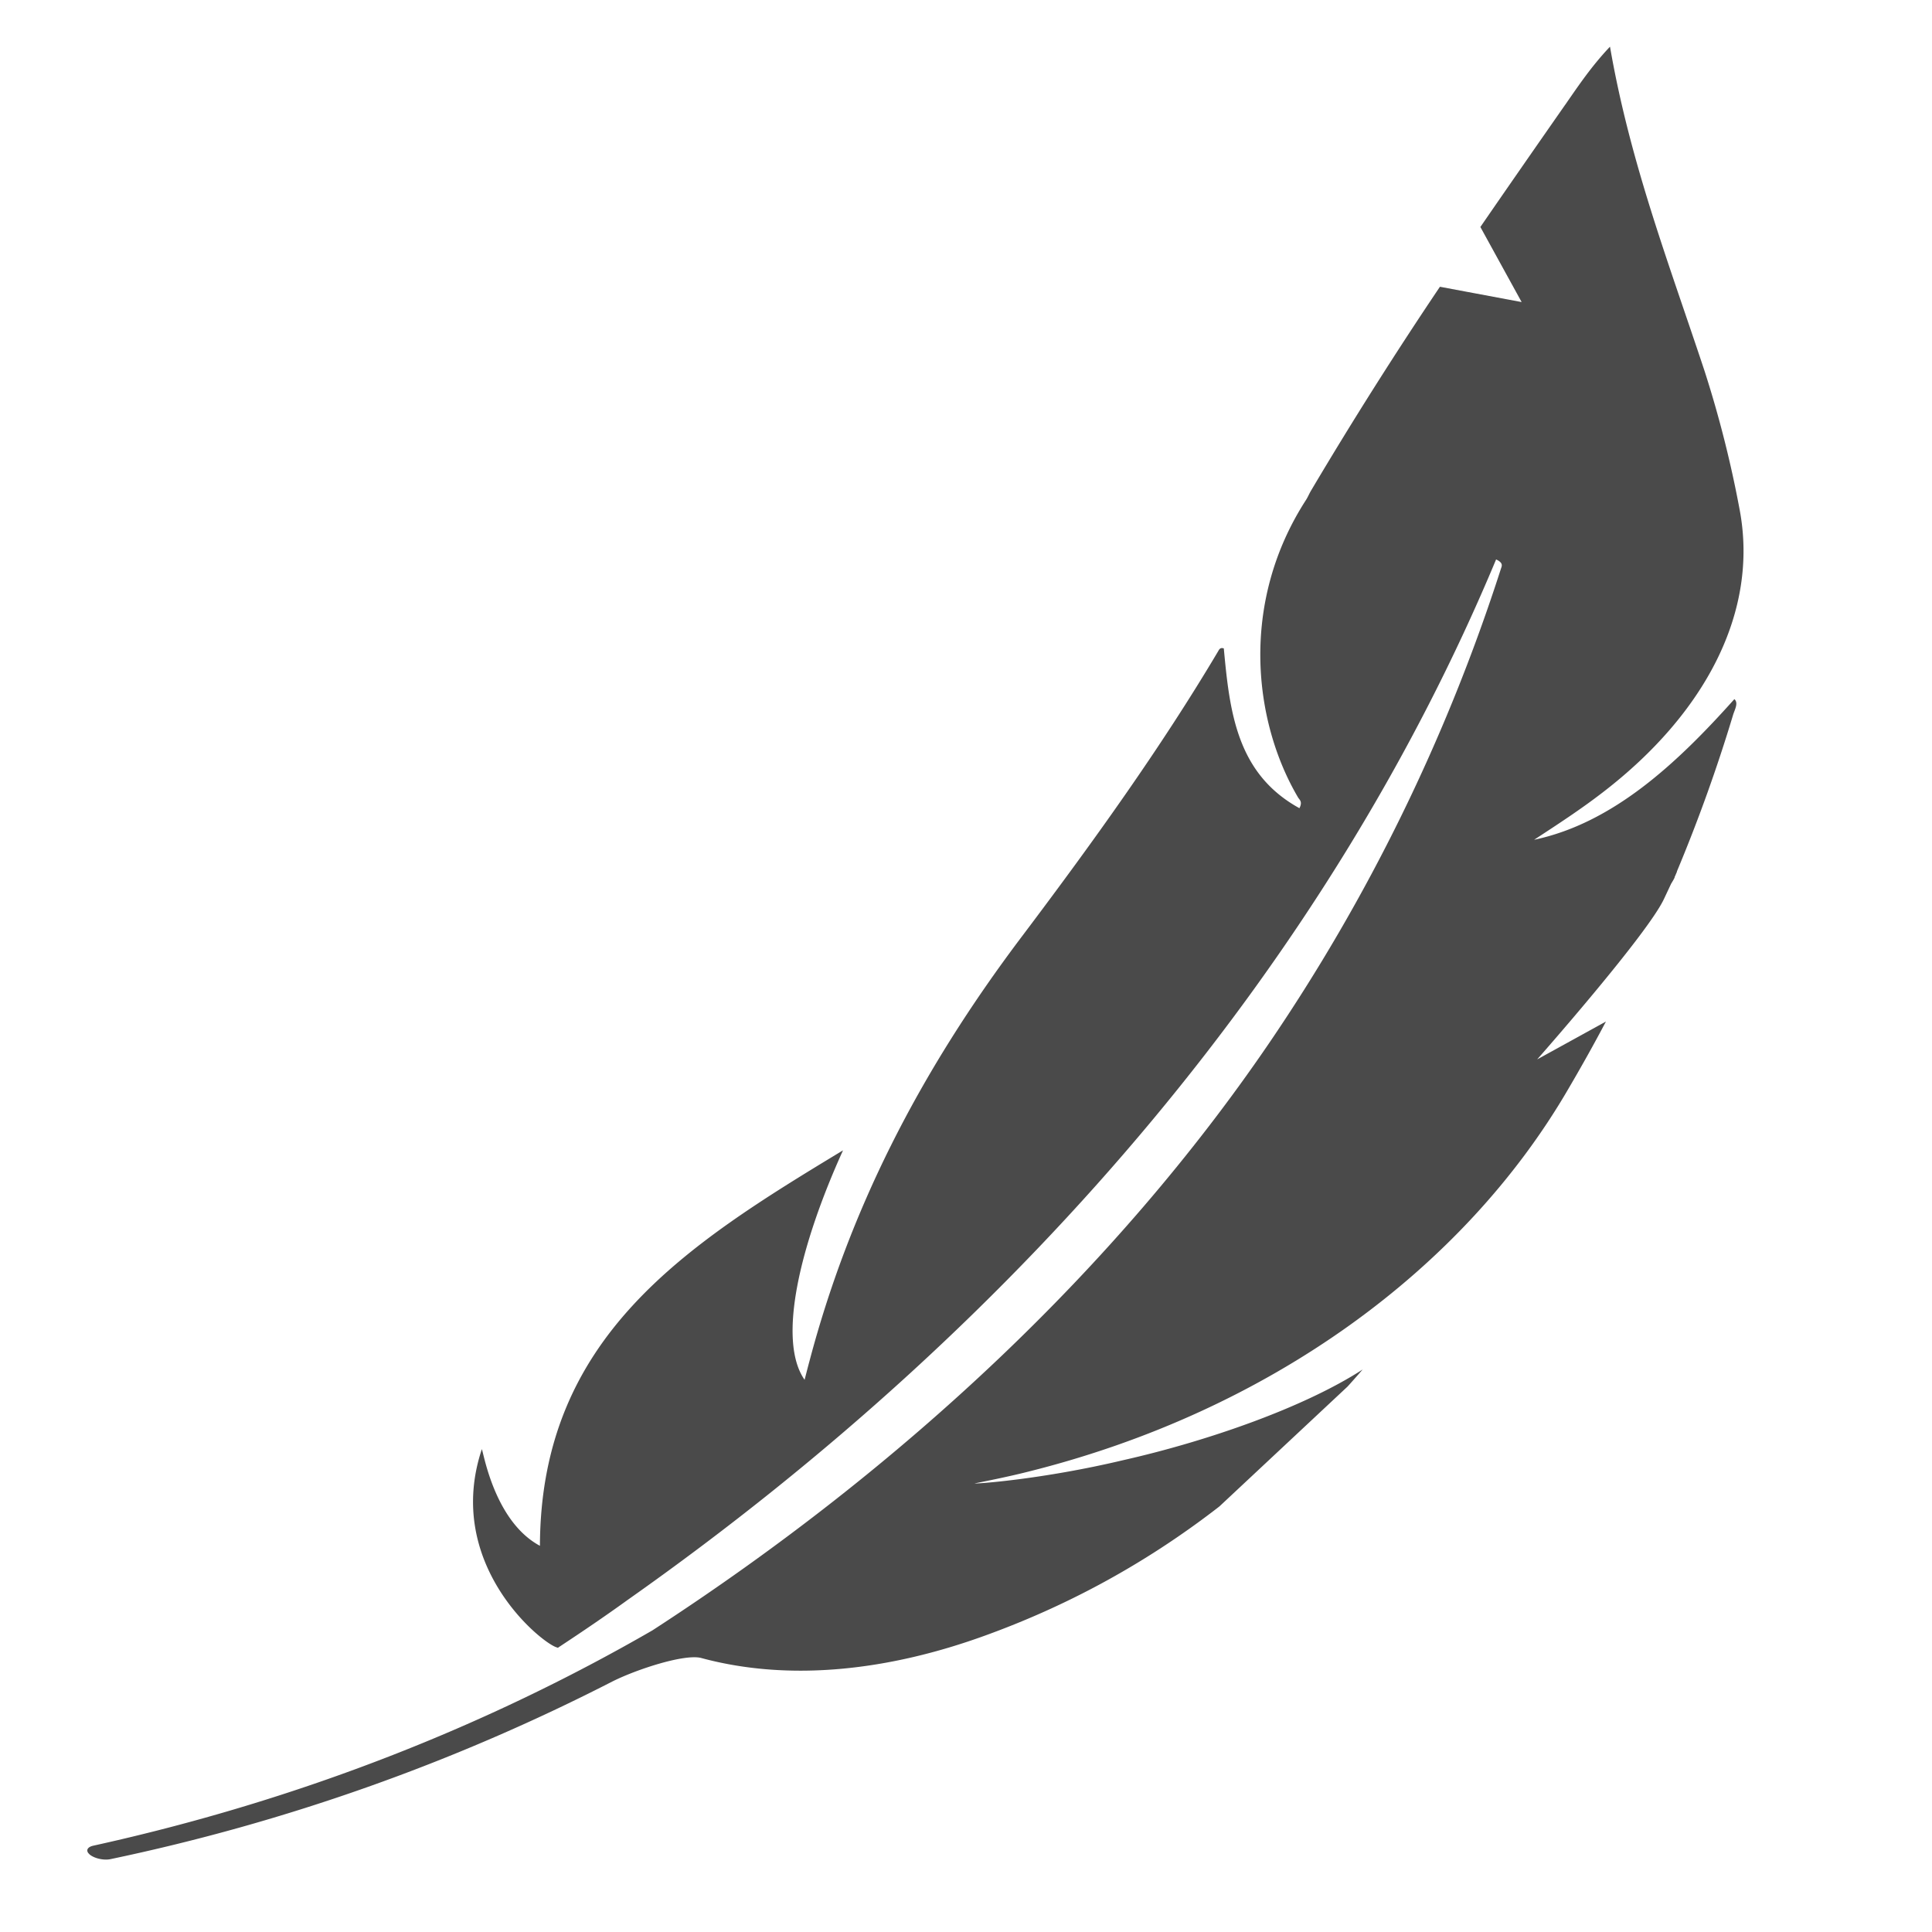 <svg version="1.0" height="50" viewBox="0 0 37.5 37.5" width="50" xmlns="http://www.w3.org/2000/svg"><defs><clipPath id="a"><path d="M1 0h33v37H1Zm0 0"></path></clipPath><clipPath id="b"><path d="M-2.016 31.98 31.496.637l10.617 11.351L8.602 43.332Zm0 0"></path></clipPath><clipPath id="c"><path d="M-2.016 31.98 31.496.637l10.617 11.351L8.602 43.332Zm0 0"></path></clipPath><clipPath id="d"><path d="M-1.996 32.004 31.25.906l10.652 11.387-33.25 31.098Zm0 0"></path></clipPath><clipPath id="e"><path d="M21.242 17.32h1.184v1.184h-1.184Zm0 0"></path></clipPath><clipPath id="f"><path d="M21.832 17.32a.592.592 0 1 0 .004 1.184.592.592 0 0 0-.004-1.184Zm0 0"></path></clipPath></defs><g clip-path="url(#a)"><g clip-path="url(#b)"><g clip-path="url(#c)"><g clip-path="url(#d)"><path d="M30.379 2.035c-.567.813-1.113 1.598-1.645 2.371l.801 1.457-1.586-.297a81.589 81.589 0 0 0-2.5 3.954c-.035.058-.062.125-.097.18-1.301 2.01-1.016 4.316-.16 5.773.027.05.097.082.03.214-1.222-.671-1.355-1.882-1.468-3.101-.07-.024-.09.02-.11.055-1.101 1.855-2.402 3.668-3.785 5.504-2.054 2.714-3.386 5.394-4.148 8.277-.031.113-.059.226-.094.36-.539-.774-.082-2.63.746-4.454-3.058 1.848-5.87 3.625-5.883 7.676-.89-.477-1.097-1.832-1.128-1.875-.747 2.246 1.187 3.785 1.46 3.848l.016.007c.012-.007.027-.02.04-.027.444-.293.882-.59 1.308-.898 7.87-5.543 13.672-12.555 16.863-20.2.148.067.11.13.094.18a35.846 35.846 0 0 1-4.52 9.238c-2.925 4.282-7.035 8.18-11.949 11.368-3.172 1.832-6.809 3.289-10.855 4.18-.149.034-.153.136-.008.21.097.05.242.074.347.05a38.78 38.78 0 0 0 9.747-3.452c.48-.238 1.386-.531 1.71-.453 1.739.472 3.668.238 5.516-.434 3.215-1.164 5.527-3.086 7.328-5.164-1.16.75-3.047 1.398-4.64 1.758-1.594.379-2.891.465-2.891.453.348-.07.691-.14 1.035-.227 4.7-1.171 8.461-3.941 10.488-7.43.254-.433.497-.866.73-1.308l-1.335.735s2.152-2.438 2.465-3.122l.136-.289c.051-.082.075-.129.067-.129.016-.03.027-.062.043-.097l.004-.008h-.004a31.078 31.078 0 0 0 1.09-3.035c.031-.106.113-.238.027-.313-1.113 1.246-2.355 2.407-3.887 2.73.453-.296.91-.593 1.344-.929 1.977-1.523 3.02-3.496 2.645-5.48a21.807 21.807 0 0 0-.68-2.688C32.398 5.125 31.64 3.16 31.25.906c-.36.38-.613.758-.871 1.13" fill="#4a4a4a"></path></g></g></g></g><g clip-path="url(#e)"><g clip-path="url(#f)"><path d="M21.242 17.32h1.184v1.184h-1.184Zm0 0" fill="#4a4a4a"></path></g></g></svg>